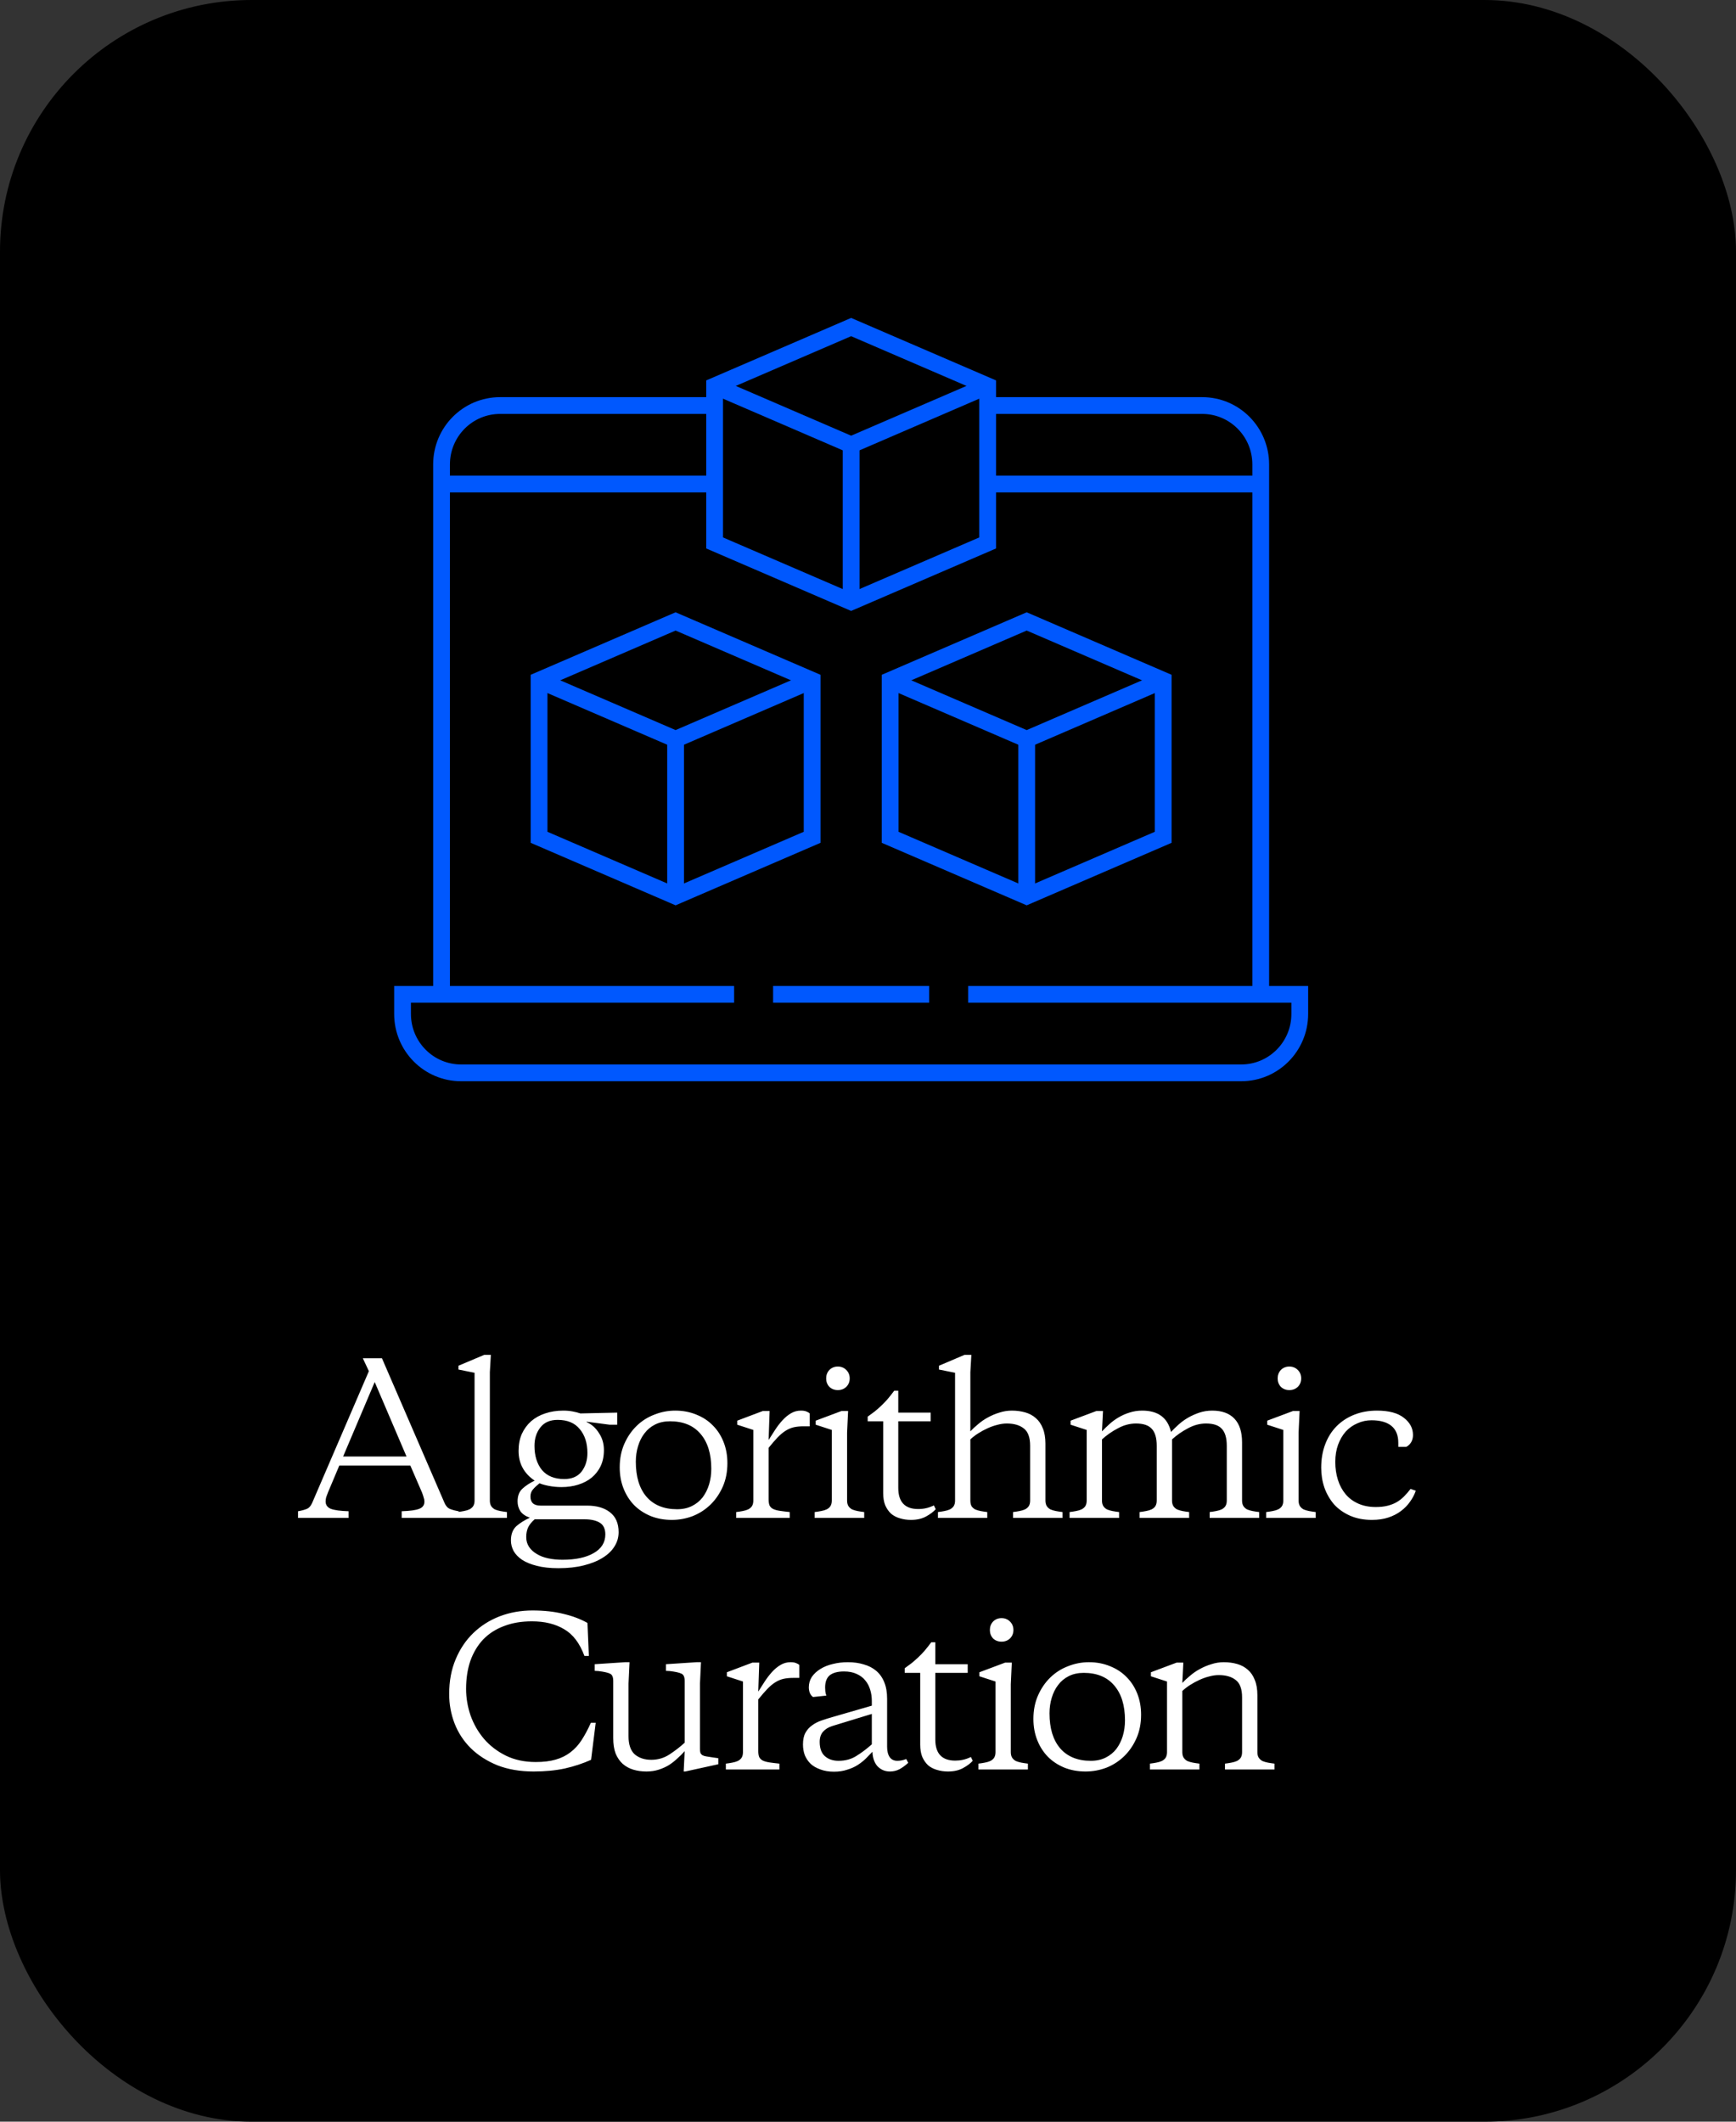 <?xml version="1.0" encoding="UTF-8"?> <svg xmlns="http://www.w3.org/2000/svg" width="207" height="253" viewBox="0 0 207 253" fill="none"><rect x="0" y="0" width="207" height="253" fill="#333333" stroke="none"/><rect x="0.5" y="0.5" width="206" height="252" rx="29.5" fill="black" stroke="black"></rect><path d="M48.929 174.76H40.457L39.113 177.952C39.033 178.16 38.961 178.352 38.897 178.528C38.849 178.704 38.825 178.872 38.825 179.032C38.825 179.448 39.033 179.744 39.449 179.92C39.865 180.08 40.569 180.176 41.561 180.208V181H35.537V180.208C35.921 180.144 36.257 180.056 36.545 179.944C36.833 179.832 37.057 179.592 37.217 179.224L43.985 163.504L43.265 161.968H45.545L53.009 179.224C53.169 179.592 53.393 179.832 53.681 179.944C53.969 180.056 54.305 180.144 54.689 180.208V181H47.897V180.208C48.889 180.176 49.585 180.08 49.985 179.92C50.401 179.76 50.609 179.472 50.609 179.056C50.609 178.896 50.577 178.728 50.513 178.552C50.465 178.376 50.401 178.184 50.321 177.976L48.929 174.76ZM40.913 173.68H48.473L44.681 164.8L40.913 173.68ZM58.41 178.936C58.41 179.208 58.465 179.432 58.578 179.608C58.69 179.768 58.834 179.896 59.01 179.992C59.202 180.072 59.417 180.136 59.657 180.184C59.913 180.232 60.178 180.272 60.45 180.304V181H54.545V180.304C54.818 180.272 55.074 180.232 55.313 180.184C55.569 180.136 55.785 180.072 55.962 179.992C56.154 179.896 56.306 179.768 56.417 179.608C56.529 179.432 56.586 179.208 56.586 178.936V163.696L54.666 163.312V162.856L57.737 161.56H58.529L58.41 163.624V178.936ZM67.163 168.208C67.563 168.208 67.931 168.24 68.267 168.304C68.619 168.368 68.931 168.448 69.203 168.544L73.595 168.448V169.888H72.683L69.947 169.528V169.576C70.539 169.832 71.027 170.264 71.411 170.872C71.811 171.464 72.011 172.144 72.011 172.912C72.011 173.632 71.883 174.264 71.627 174.808C71.371 175.352 71.011 175.816 70.547 176.2C70.099 176.568 69.563 176.848 68.939 177.04C68.331 177.232 67.667 177.328 66.947 177.328C66.435 177.328 65.931 177.28 65.435 177.184C64.955 177.088 64.587 176.984 64.331 176.872C64.027 177.112 63.771 177.352 63.563 177.592C63.355 177.816 63.251 178.104 63.251 178.456C63.251 179.176 63.651 179.536 64.451 179.536H69.995C71.147 179.536 72.059 179.8 72.731 180.328C73.419 180.856 73.763 181.648 73.763 182.704C73.763 183.312 73.603 183.872 73.283 184.384C72.963 184.912 72.491 185.368 71.867 185.752C71.259 186.136 70.507 186.44 69.611 186.664C68.731 186.888 67.723 187 66.587 187C65.579 187 64.715 186.904 63.995 186.712C63.291 186.536 62.707 186.296 62.243 185.992C61.795 185.688 61.459 185.336 61.235 184.936C61.027 184.536 60.923 184.12 60.923 183.688C60.923 182.968 61.131 182.408 61.547 182.008C61.979 181.624 62.523 181.28 63.179 180.976C62.667 180.8 62.291 180.544 62.051 180.208C61.827 179.856 61.715 179.464 61.715 179.032C61.715 178.376 61.907 177.872 62.291 177.52C62.691 177.152 63.179 176.832 63.755 176.56C62.475 175.696 61.835 174.512 61.835 173.008C61.835 172.256 61.963 171.584 62.219 170.992C62.491 170.4 62.859 169.896 63.323 169.48C63.803 169.064 64.363 168.752 65.003 168.544C65.659 168.32 66.379 168.208 67.163 168.208ZM63.755 181.168C63.403 181.472 63.147 181.784 62.987 182.104C62.827 182.44 62.747 182.832 62.747 183.28C62.747 183.728 62.859 184.12 63.083 184.456C63.307 184.792 63.611 185.072 63.995 185.296C64.379 185.536 64.835 185.712 65.363 185.824C65.891 185.936 66.459 185.992 67.067 185.992C68.635 185.992 69.875 185.728 70.787 185.2C71.715 184.672 72.179 183.928 72.179 182.968C72.179 182.296 71.947 181.824 71.483 181.552C71.035 181.296 70.443 181.168 69.707 181.168H63.755ZM67.283 176.368C68.195 176.368 68.883 176.072 69.347 175.48C69.811 174.872 70.043 174.136 70.043 173.272C70.043 172.088 69.739 171.136 69.131 170.416C68.539 169.68 67.659 169.312 66.491 169.312C65.579 169.312 64.891 169.616 64.427 170.224C63.963 170.816 63.731 171.544 63.731 172.408C63.731 173.592 64.027 174.552 64.619 175.288C65.227 176.008 66.115 176.368 67.283 176.368ZM80.734 179.968C81.406 179.968 81.999 179.84 82.51 179.584C83.022 179.328 83.447 178.984 83.782 178.552C84.118 178.104 84.374 177.592 84.55 177.016C84.727 176.424 84.814 175.8 84.814 175.144C84.814 173.352 84.382 171.96 83.519 170.968C82.671 169.976 81.463 169.48 79.894 169.48C79.222 169.48 78.63 169.608 78.118 169.864C77.606 170.12 77.183 170.472 76.847 170.92C76.51 171.352 76.254 171.864 76.079 172.456C75.903 173.032 75.814 173.648 75.814 174.304C75.814 176.096 76.239 177.488 77.087 178.48C77.951 179.472 79.166 179.968 80.734 179.968ZM80.111 181.24C79.198 181.24 78.359 181.088 77.591 180.784C76.823 180.464 76.166 180.032 75.623 179.488C75.079 178.928 74.654 178.264 74.35 177.496C74.046 176.728 73.894 175.888 73.894 174.976C73.894 173.936 74.079 173 74.447 172.168C74.814 171.336 75.302 170.624 75.91 170.032C76.519 169.44 77.222 168.992 78.022 168.688C78.823 168.368 79.654 168.208 80.519 168.208C81.43 168.208 82.27 168.368 83.038 168.688C83.806 168.992 84.463 169.424 85.007 169.984C85.55 170.528 85.975 171.184 86.278 171.952C86.582 172.72 86.734 173.56 86.734 174.472C86.734 175.512 86.55 176.448 86.183 177.28C85.814 178.112 85.326 178.824 84.719 179.416C84.111 180.008 83.406 180.464 82.606 180.784C81.806 181.088 80.975 181.24 80.111 181.24ZM91.649 171.712C91.889 171.328 92.145 170.928 92.417 170.512C92.689 170.096 92.977 169.72 93.281 169.384C93.601 169.032 93.937 168.752 94.289 168.544C94.657 168.32 95.057 168.208 95.489 168.208C95.761 168.208 95.977 168.24 96.137 168.304C96.313 168.368 96.449 168.448 96.545 168.544V170.08H95.801C95.369 170.08 94.977 170.12 94.625 170.2C94.289 170.28 93.961 170.424 93.641 170.632C93.337 170.824 93.025 171.088 92.705 171.424C92.401 171.744 92.049 172.152 91.649 172.648V178.792C91.649 179.096 91.689 179.344 91.769 179.536C91.865 179.712 92.009 179.848 92.201 179.944C92.409 180.04 92.673 180.112 92.993 180.16C93.313 180.208 93.705 180.256 94.169 180.304V181H87.785V180.304C88.057 180.272 88.313 180.232 88.553 180.184C88.809 180.136 89.025 180.072 89.201 179.992C89.393 179.896 89.545 179.768 89.657 179.608C89.769 179.432 89.825 179.208 89.825 178.936V170.512L87.905 169.888V169.408L90.953 168.256H91.769L91.649 171.712ZM101.007 178.936C101.007 179.208 101.063 179.432 101.175 179.608C101.287 179.768 101.431 179.896 101.607 179.992C101.799 180.072 102.015 180.136 102.255 180.184C102.511 180.232 102.775 180.272 103.047 180.304V181H97.143V180.304C97.415 180.272 97.671 180.232 97.911 180.184C98.167 180.136 98.383 180.072 98.559 179.992C98.751 179.896 98.903 179.768 99.015 179.608C99.127 179.432 99.183 179.208 99.183 178.936V170.512L97.263 169.888V169.408L100.335 168.256H101.127L101.007 170.824V178.936ZM98.511 164.368C98.511 163.968 98.639 163.632 98.895 163.36C99.167 163.088 99.503 162.952 99.903 162.952C100.303 162.952 100.639 163.088 100.911 163.36C101.183 163.632 101.319 163.968 101.319 164.368C101.319 164.768 101.183 165.104 100.911 165.376C100.639 165.632 100.303 165.76 99.903 165.76C99.503 165.76 99.167 165.632 98.895 165.376C98.639 165.104 98.511 164.768 98.511 164.368ZM107.11 168.448H110.974V169.48H107.11V177.424C107.11 179.104 107.902 179.944 109.486 179.944C109.806 179.944 110.11 179.912 110.398 179.848C110.702 179.784 111.022 179.672 111.358 179.512L111.574 179.968C111.302 180.272 110.918 180.56 110.422 180.832C109.926 181.104 109.326 181.24 108.622 181.24C108.158 181.24 107.718 181.176 107.302 181.048C106.902 180.936 106.55 180.752 106.246 180.496C105.958 180.224 105.726 179.888 105.55 179.488C105.39 179.088 105.31 178.6 105.31 178.024V169.48H103.462V168.928C103.75 168.72 104.022 168.52 104.278 168.328C104.534 168.12 104.79 167.896 105.046 167.656C105.302 167.416 105.558 167.152 105.814 166.864C106.07 166.56 106.342 166.216 106.63 165.832H107.11V168.448ZM111.961 163.312V162.856L115.009 161.56H115.825L115.705 163.624V170.68C115.977 170.392 116.289 170.104 116.641 169.816C116.993 169.512 117.377 169.248 117.793 169.024C118.225 168.784 118.681 168.592 119.161 168.448C119.641 168.288 120.137 168.208 120.649 168.208C121.225 168.208 121.761 168.28 122.257 168.424C122.753 168.568 123.177 168.8 123.529 169.12C123.881 169.424 124.153 169.824 124.345 170.32C124.553 170.816 124.657 171.424 124.657 172.144V178.936C124.657 179.208 124.713 179.432 124.825 179.608C124.937 179.768 125.081 179.896 125.257 179.992C125.449 180.072 125.665 180.136 125.905 180.184C126.161 180.232 126.425 180.272 126.697 180.304V181H120.793V180.304C121.065 180.272 121.321 180.232 121.561 180.184C121.817 180.136 122.033 180.072 122.209 179.992C122.401 179.896 122.553 179.768 122.665 179.608C122.777 179.432 122.833 179.208 122.833 178.936V172.408C122.833 171.416 122.585 170.728 122.089 170.344C121.593 169.944 120.913 169.744 120.049 169.744C119.681 169.744 119.297 169.8 118.897 169.912C118.513 170.008 118.129 170.144 117.745 170.32C117.361 170.496 116.993 170.696 116.641 170.92C116.289 171.144 115.977 171.384 115.705 171.64V178.936C115.705 179.208 115.753 179.432 115.849 179.608C115.961 179.768 116.105 179.896 116.281 179.992C116.473 180.072 116.689 180.136 116.929 180.184C117.185 180.232 117.449 180.272 117.721 180.304V181H111.841V180.304C112.113 180.272 112.369 180.232 112.609 180.184C112.865 180.136 113.081 180.072 113.257 179.992C113.449 179.896 113.601 179.768 113.713 179.608C113.825 179.432 113.881 179.208 113.881 178.936V163.696L111.961 163.312ZM139.632 170.752C139.904 170.464 140.208 170.168 140.544 169.864C140.88 169.56 141.256 169.288 141.672 169.048C142.088 168.808 142.536 168.608 143.016 168.448C143.496 168.288 144.008 168.208 144.552 168.208C145.704 168.208 146.584 168.528 147.192 169.168C147.8 169.808 148.104 170.752 148.104 172V178.936C148.104 179.208 148.16 179.432 148.272 179.608C148.384 179.768 148.528 179.896 148.704 179.992C148.896 180.072 149.112 180.136 149.352 180.184C149.608 180.232 149.872 180.272 150.144 180.304V181H144.24V180.304C144.512 180.272 144.768 180.232 145.008 180.184C145.264 180.136 145.48 180.072 145.656 179.992C145.848 179.896 146 179.768 146.112 179.608C146.224 179.432 146.28 179.208 146.28 178.936V172.408C146.28 171.464 146.08 170.784 145.68 170.368C145.296 169.952 144.672 169.744 143.808 169.744C143.072 169.744 142.352 169.936 141.648 170.32C140.944 170.688 140.312 171.128 139.752 171.64V178.936C139.752 179.208 139.808 179.432 139.92 179.608C140.032 179.768 140.176 179.896 140.352 179.992C140.544 180.072 140.76 180.136 141 180.184C141.256 180.232 141.52 180.272 141.792 180.304V181H135.888V180.304C136.16 180.272 136.416 180.232 136.656 180.184C136.912 180.136 137.128 180.072 137.304 179.992C137.496 179.896 137.648 179.768 137.76 179.608C137.872 179.432 137.928 179.208 137.928 178.936V172.408C137.928 171.464 137.728 170.784 137.328 170.368C136.944 169.952 136.32 169.744 135.456 169.744C134.72 169.744 134 169.936 133.296 170.32C132.592 170.688 131.96 171.128 131.4 171.64V178.936C131.4 179.208 131.456 179.432 131.568 179.608C131.68 179.768 131.824 179.896 132 179.992C132.192 180.072 132.408 180.136 132.648 180.184C132.904 180.232 133.168 180.272 133.44 180.304V181H127.536V180.304C127.808 180.272 128.064 180.232 128.304 180.184C128.56 180.136 128.776 180.072 128.952 179.992C129.144 179.896 129.296 179.768 129.408 179.608C129.52 179.432 129.576 179.208 129.576 178.936V170.512L127.656 169.888V169.408L130.728 168.256H131.52L131.4 170.68C131.672 170.392 131.968 170.104 132.288 169.816C132.624 169.512 132.984 169.248 133.368 169.024C133.768 168.784 134.2 168.592 134.664 168.448C135.144 168.288 135.656 168.208 136.2 168.208C138.088 168.208 139.232 169.056 139.632 170.752ZM154.844 178.936C154.844 179.208 154.9 179.432 155.012 179.608C155.124 179.768 155.268 179.896 155.444 179.992C155.636 180.072 155.852 180.136 156.092 180.184C156.348 180.232 156.612 180.272 156.884 180.304V181H150.98V180.304C151.252 180.272 151.508 180.232 151.748 180.184C152.004 180.136 152.22 180.072 152.396 179.992C152.588 179.896 152.74 179.768 152.852 179.608C152.964 179.432 153.02 179.208 153.02 178.936V170.512L151.1 169.888V169.408L154.172 168.256H154.964L154.844 170.824V178.936ZM152.348 164.368C152.348 163.968 152.476 163.632 152.732 163.36C153.004 163.088 153.34 162.952 153.74 162.952C154.14 162.952 154.476 163.088 154.748 163.36C155.02 163.632 155.156 163.968 155.156 164.368C155.156 164.768 155.02 165.104 154.748 165.376C154.476 165.632 154.14 165.76 153.74 165.76C153.34 165.76 153.004 165.632 152.732 165.376C152.476 165.104 152.348 164.768 152.348 164.368ZM159.22 174.328C159.22 175.096 159.324 175.808 159.532 176.464C159.74 177.12 160.044 177.688 160.444 178.168C160.844 178.648 161.348 179.024 161.956 179.296C162.564 179.568 163.26 179.704 164.044 179.704C164.572 179.704 165.028 179.656 165.412 179.56C165.812 179.464 166.172 179.328 166.492 179.152C166.828 178.96 167.132 178.728 167.404 178.456C167.676 178.184 167.94 177.88 168.196 177.544L168.82 177.76C168.66 178.224 168.428 178.664 168.124 179.08C167.836 179.496 167.476 179.864 167.044 180.184C166.628 180.504 166.132 180.76 165.556 180.952C164.98 181.144 164.324 181.24 163.588 181.24C162.612 181.24 161.74 181.072 160.972 180.736C160.22 180.4 159.588 179.952 159.076 179.392C158.58 178.816 158.196 178.152 157.924 177.4C157.668 176.648 157.54 175.856 157.54 175.024C157.54 173.984 157.7 173.048 158.02 172.216C158.34 171.368 158.796 170.648 159.388 170.056C159.98 169.464 160.684 169.008 161.5 168.688C162.316 168.368 163.212 168.208 164.188 168.208C165.612 168.208 166.684 168.496 167.404 169.072C168.124 169.632 168.484 170.312 168.484 171.112C168.484 171.448 168.412 171.736 168.268 171.976C168.124 172.216 167.932 172.4 167.692 172.528H166.732V172.048C166.732 171.152 166.46 170.48 165.916 170.032C165.372 169.584 164.58 169.36 163.54 169.36C162.948 169.36 162.388 169.48 161.86 169.72C161.332 169.944 160.868 170.272 160.468 170.704C160.084 171.136 159.78 171.656 159.556 172.264C159.332 172.872 159.22 173.56 159.22 174.328ZM63.88 210.112C64.808 210.112 65.6 210.016 66.256 209.824C66.928 209.632 67.512 209.344 68.008 208.96C68.52 208.576 68.968 208.088 69.352 207.496C69.736 206.904 70.104 206.216 70.456 205.432H71.032L70.48 209.848C69.52 210.28 68.48 210.624 67.36 210.88C66.24 211.12 65 211.24 63.64 211.24C62.008 211.24 60.56 210.992 59.296 210.496C58.048 209.984 56.992 209.304 56.128 208.456C55.28 207.608 54.64 206.632 54.208 205.528C53.776 204.408 53.56 203.232 53.56 202C53.56 200.464 53.816 199.088 54.328 197.872C54.84 196.64 55.544 195.592 56.44 194.728C57.336 193.864 58.384 193.2 59.584 192.736C60.8 192.272 62.104 192.04 63.496 192.04C64.888 192.04 66.12 192.176 67.192 192.448C68.28 192.704 69.232 193.064 70.048 193.528L70.216 197.464H69.688C69.128 195.944 68.32 194.88 67.264 194.272C66.224 193.648 64.944 193.336 63.424 193.336C62.16 193.336 61.04 193.528 60.064 193.912C59.088 194.28 58.264 194.816 57.592 195.52C56.936 196.224 56.432 197.072 56.08 198.064C55.744 199.056 55.576 200.168 55.576 201.4C55.576 202.456 55.752 203.504 56.104 204.544C56.472 205.584 57.008 206.52 57.712 207.352C58.416 208.168 59.28 208.832 60.304 209.344C61.344 209.856 62.536 210.112 63.88 210.112ZM81.641 208.816C81.385 209.104 81.097 209.392 80.777 209.68C80.473 209.968 80.137 210.232 79.769 210.472C79.401 210.696 78.993 210.88 78.545 211.024C78.097 211.168 77.609 211.24 77.081 211.24C76.521 211.24 76.001 211.168 75.521 211.024C75.041 210.88 74.617 210.648 74.249 210.328C73.897 210.008 73.617 209.6 73.409 209.104C73.217 208.592 73.121 207.968 73.121 207.232V200.44C73.121 199.976 72.993 199.688 72.737 199.576C72.481 199.448 72.017 199.344 71.345 199.264L70.913 199.24V198.448L74.537 198.208H75.065L74.945 200.752V207.04C74.945 208.032 75.193 208.752 75.689 209.2C76.201 209.632 76.857 209.848 77.657 209.848C78.457 209.848 79.185 209.632 79.841 209.2C80.497 208.768 81.097 208.304 81.641 207.808V200.44C81.641 199.976 81.513 199.688 81.257 199.576C81.001 199.448 80.537 199.344 79.865 199.264L79.409 199.24V198.448L83.057 198.208H83.585L83.465 200.752V208.528C83.465 208.736 83.481 208.896 83.513 209.008C83.561 209.12 83.641 209.216 83.753 209.296C83.865 209.36 84.017 209.408 84.209 209.44C84.417 209.472 84.673 209.512 84.977 209.56L85.649 209.656V210.376L81.713 211.24H81.521L81.641 208.816ZM90.415 201.712C90.655 201.328 90.911 200.928 91.183 200.512C91.455 200.096 91.743 199.72 92.047 199.384C92.367 199.032 92.703 198.752 93.055 198.544C93.423 198.32 93.823 198.208 94.255 198.208C94.527 198.208 94.743 198.24 94.903 198.304C95.079 198.368 95.215 198.448 95.311 198.544V200.08H94.567C94.135 200.08 93.743 200.12 93.391 200.2C93.055 200.28 92.727 200.424 92.407 200.632C92.103 200.824 91.791 201.088 91.471 201.424C91.167 201.744 90.815 202.152 90.415 202.648V208.792C90.415 209.096 90.455 209.344 90.535 209.536C90.631 209.712 90.775 209.848 90.967 209.944C91.175 210.04 91.439 210.112 91.759 210.16C92.079 210.208 92.471 210.256 92.935 210.304V211H86.551V210.304C86.823 210.272 87.079 210.232 87.319 210.184C87.575 210.136 87.791 210.072 87.967 209.992C88.159 209.896 88.311 209.768 88.423 209.608C88.535 209.432 88.591 209.208 88.591 208.936V200.512L86.671 199.888V199.408L89.719 198.256H90.535L90.415 201.712ZM99.995 209.968C100.795 209.968 101.499 209.776 102.107 209.392C102.731 209.008 103.347 208.544 103.955 208V204.376L99.251 205.816C98.787 205.96 98.419 206.184 98.147 206.488C97.875 206.792 97.739 207.2 97.739 207.712C97.739 208.48 97.947 209.048 98.363 209.416C98.779 209.784 99.323 209.968 99.995 209.968ZM105.779 208.288C105.779 208.816 105.883 209.232 106.091 209.536C106.299 209.824 106.603 209.968 107.003 209.968C107.355 209.968 107.707 209.896 108.059 209.752L108.299 210.208C107.947 210.528 107.595 210.784 107.243 210.976C106.891 211.152 106.515 211.24 106.115 211.24C105.539 211.24 105.051 211.04 104.651 210.64C104.267 210.224 104.059 209.64 104.027 208.888C103.803 209.128 103.547 209.392 103.259 209.68C102.987 209.952 102.667 210.208 102.299 210.448C101.931 210.688 101.507 210.88 101.027 211.024C100.563 211.184 100.035 211.264 99.443 211.264C98.835 211.264 98.299 211.176 97.835 211C97.371 210.84 96.979 210.616 96.659 210.328C96.355 210.024 96.123 209.68 95.963 209.296C95.819 208.896 95.747 208.472 95.747 208.024C95.747 207.448 95.843 206.984 96.035 206.632C96.243 206.264 96.507 205.968 96.827 205.744C97.147 205.504 97.515 205.312 97.931 205.168C98.347 205.024 98.779 204.888 99.227 204.76L103.955 203.392V202.816C103.955 202.352 103.891 201.912 103.763 201.496C103.635 201.064 103.435 200.688 103.163 200.368C102.907 200.048 102.563 199.792 102.131 199.6C101.715 199.408 101.219 199.312 100.643 199.312C99.891 199.312 99.323 199.464 98.939 199.768C98.571 200.072 98.387 200.56 98.387 201.232C98.387 201.376 98.395 201.528 98.411 201.688C98.427 201.848 98.467 202.016 98.531 202.192L96.947 202.36C96.787 202.248 96.659 202.088 96.563 201.88C96.483 201.656 96.443 201.432 96.443 201.208C96.443 200.744 96.563 200.328 96.803 199.96C97.059 199.592 97.395 199.28 97.811 199.024C98.243 198.752 98.739 198.552 99.299 198.424C99.859 198.28 100.459 198.208 101.099 198.208C101.803 198.208 102.435 198.296 102.995 198.472C103.571 198.632 104.067 198.888 104.483 199.24C104.899 199.592 105.219 200.048 105.443 200.608C105.667 201.152 105.779 201.808 105.779 202.576V208.288ZM111.525 198.448H115.389V199.48H111.525V207.424C111.525 209.104 112.317 209.944 113.901 209.944C114.221 209.944 114.525 209.912 114.813 209.848C115.117 209.784 115.437 209.672 115.773 209.512L115.989 209.968C115.717 210.272 115.333 210.56 114.837 210.832C114.341 211.104 113.741 211.24 113.037 211.24C112.573 211.24 112.133 211.176 111.717 211.048C111.317 210.936 110.965 210.752 110.661 210.496C110.373 210.224 110.141 209.888 109.965 209.488C109.805 209.088 109.725 208.6 109.725 208.024V199.48H107.877V198.928C108.165 198.72 108.437 198.52 108.693 198.328C108.949 198.12 109.205 197.896 109.461 197.656C109.717 197.416 109.973 197.152 110.229 196.864C110.485 196.56 110.757 196.216 111.045 195.832H111.525V198.448ZM120.528 208.936C120.528 209.208 120.584 209.432 120.696 209.608C120.808 209.768 120.952 209.896 121.128 209.992C121.32 210.072 121.536 210.136 121.776 210.184C122.032 210.232 122.296 210.272 122.568 210.304V211H116.664V210.304C116.936 210.272 117.192 210.232 117.432 210.184C117.688 210.136 117.904 210.072 118.08 209.992C118.272 209.896 118.424 209.768 118.536 209.608C118.648 209.432 118.704 209.208 118.704 208.936V200.512L116.784 199.888V199.408L119.856 198.256H120.648L120.528 200.824V208.936ZM118.032 194.368C118.032 193.968 118.16 193.632 118.416 193.36C118.688 193.088 119.024 192.952 119.424 192.952C119.824 192.952 120.16 193.088 120.432 193.36C120.704 193.632 120.84 193.968 120.84 194.368C120.84 194.768 120.704 195.104 120.432 195.376C120.16 195.632 119.824 195.76 119.424 195.76C119.024 195.76 118.688 195.632 118.416 195.376C118.16 195.104 118.032 194.768 118.032 194.368ZM130.063 209.968C130.735 209.968 131.327 209.84 131.839 209.584C132.351 209.328 132.775 208.984 133.111 208.552C133.447 208.104 133.703 207.592 133.879 207.016C134.055 206.424 134.143 205.8 134.143 205.144C134.143 203.352 133.711 201.96 132.847 200.968C131.999 199.976 130.791 199.48 129.223 199.48C128.551 199.48 127.959 199.608 127.447 199.864C126.935 200.12 126.511 200.472 126.175 200.92C125.839 201.352 125.583 201.864 125.407 202.456C125.231 203.032 125.143 203.648 125.143 204.304C125.143 206.096 125.567 207.488 126.415 208.48C127.279 209.472 128.495 209.968 130.063 209.968ZM129.439 211.24C128.527 211.24 127.687 211.088 126.919 210.784C126.151 210.464 125.495 210.032 124.951 209.488C124.407 208.928 123.983 208.264 123.679 207.496C123.375 206.728 123.223 205.888 123.223 204.976C123.223 203.936 123.407 203 123.775 202.168C124.143 201.336 124.631 200.624 125.239 200.032C125.847 199.44 126.551 198.992 127.351 198.688C128.151 198.368 128.983 198.208 129.847 198.208C130.759 198.208 131.599 198.368 132.367 198.688C133.135 198.992 133.791 199.424 134.335 199.984C134.879 200.528 135.303 201.184 135.607 201.952C135.911 202.72 136.063 203.56 136.063 204.472C136.063 205.512 135.879 206.448 135.511 207.28C135.143 208.112 134.655 208.824 134.047 209.416C133.439 210.008 132.735 210.464 131.935 210.784C131.135 211.088 130.303 211.24 129.439 211.24ZM148.106 202.408C148.106 201.416 147.858 200.728 147.362 200.344C146.866 199.944 146.186 199.744 145.322 199.744C144.954 199.744 144.57 199.8 144.17 199.912C143.786 200.008 143.402 200.144 143.018 200.32C142.634 200.496 142.266 200.696 141.914 200.92C141.562 201.144 141.25 201.384 140.978 201.64V208.936C140.978 209.208 141.034 209.432 141.146 209.608C141.258 209.768 141.402 209.896 141.578 209.992C141.77 210.072 141.986 210.136 142.226 210.184C142.482 210.232 142.746 210.272 143.018 210.304V211H137.114V210.304C137.386 210.272 137.642 210.232 137.882 210.184C138.138 210.136 138.354 210.072 138.53 209.992C138.722 209.896 138.874 209.768 138.986 209.608C139.098 209.432 139.154 209.208 139.154 208.936V200.512L137.234 199.888V199.408L140.306 198.256H141.098L140.978 200.68C141.25 200.392 141.562 200.104 141.914 199.816C142.266 199.512 142.65 199.248 143.066 199.024C143.498 198.784 143.954 198.592 144.434 198.448C144.914 198.288 145.41 198.208 145.922 198.208C146.498 198.208 147.034 198.28 147.53 198.424C148.026 198.568 148.45 198.8 148.802 199.12C149.154 199.424 149.426 199.824 149.618 200.32C149.826 200.816 149.93 201.424 149.93 202.144V208.936C149.93 209.208 149.986 209.432 150.098 209.608C150.21 209.768 150.354 209.896 150.53 209.992C150.722 210.072 150.938 210.136 151.178 210.184C151.434 210.232 151.698 210.272 151.97 210.304V211H146.066V210.304C146.338 210.272 146.594 210.232 146.834 210.184C147.09 210.136 147.306 210.072 147.482 209.992C147.674 209.896 147.826 209.768 147.938 209.608C148.05 209.432 148.106 209.208 148.106 208.936V202.408Z" fill="white"></path><path d="M110.793 118.569H92.186" stroke="#0058FE" stroke-width="2" stroke-miterlimit="10"></path><path d="M87.536 118.569H48V120.908C48 124.786 51.122 127.931 54.979 127.931H148.004C151.857 127.931 154.983 124.79 154.983 120.908V118.569H115.447" stroke="#0058FE" stroke-width="2" stroke-miterlimit="10"></path><path d="M85.211 48.358H59.629C55.776 48.358 52.65 51.499 52.65 55.381V118.569" stroke="#0058FE" stroke-width="2" stroke-miterlimit="10"></path><path d="M150.329 118.569V55.381C150.329 51.503 147.207 48.358 143.35 48.358H117.768" stroke="#0058FE" stroke-width="2" stroke-miterlimit="10"></path><path d="M52.65 57.72H85.211" stroke="#0058FE" stroke-width="2" stroke-miterlimit="10"></path><path d="M117.768 57.72H150.329" stroke="#0058FE" stroke-width="2" stroke-miterlimit="10"></path><path d="M85.211 46.019L101.489 53.042L117.768 46.019" stroke="#0058FE" stroke-width="2" stroke-miterlimit="10"></path><path d="M85.211 64.743L101.489 71.762L117.768 64.743V46.019L101.489 39L85.211 46.019V64.743Z" stroke="#0058FE" stroke-width="2" stroke-miterlimit="10"></path><path d="M101.489 53.041V71.762" stroke="#0058FE" stroke-width="2" stroke-miterlimit="10"></path><path d="M64.278 81.124L80.557 88.147L96.839 81.124" stroke="#0058FE" stroke-width="2" stroke-miterlimit="10"></path><path d="M64.278 99.844L80.557 106.867L96.839 99.844V81.124L80.557 74.101L64.278 81.124V99.844Z" stroke="#0058FE" stroke-width="2" stroke-miterlimit="10"></path><path d="M80.557 88.147V106.867" stroke="#0058FE" stroke-width="2" stroke-miterlimit="10"></path><path d="M106.139 81.124L122.422 88.147L138.7 81.124" stroke="#0058FE" stroke-width="2" stroke-miterlimit="10"></path><path d="M106.139 99.844L122.422 106.867L138.7 99.844V81.124L122.422 74.101L106.139 81.124V99.844Z" stroke="#0058FE" stroke-width="2" stroke-miterlimit="10"></path><path d="M122.422 88.147V106.867" stroke="#0058FE" stroke-width="2" stroke-miterlimit="10"></path></svg> 